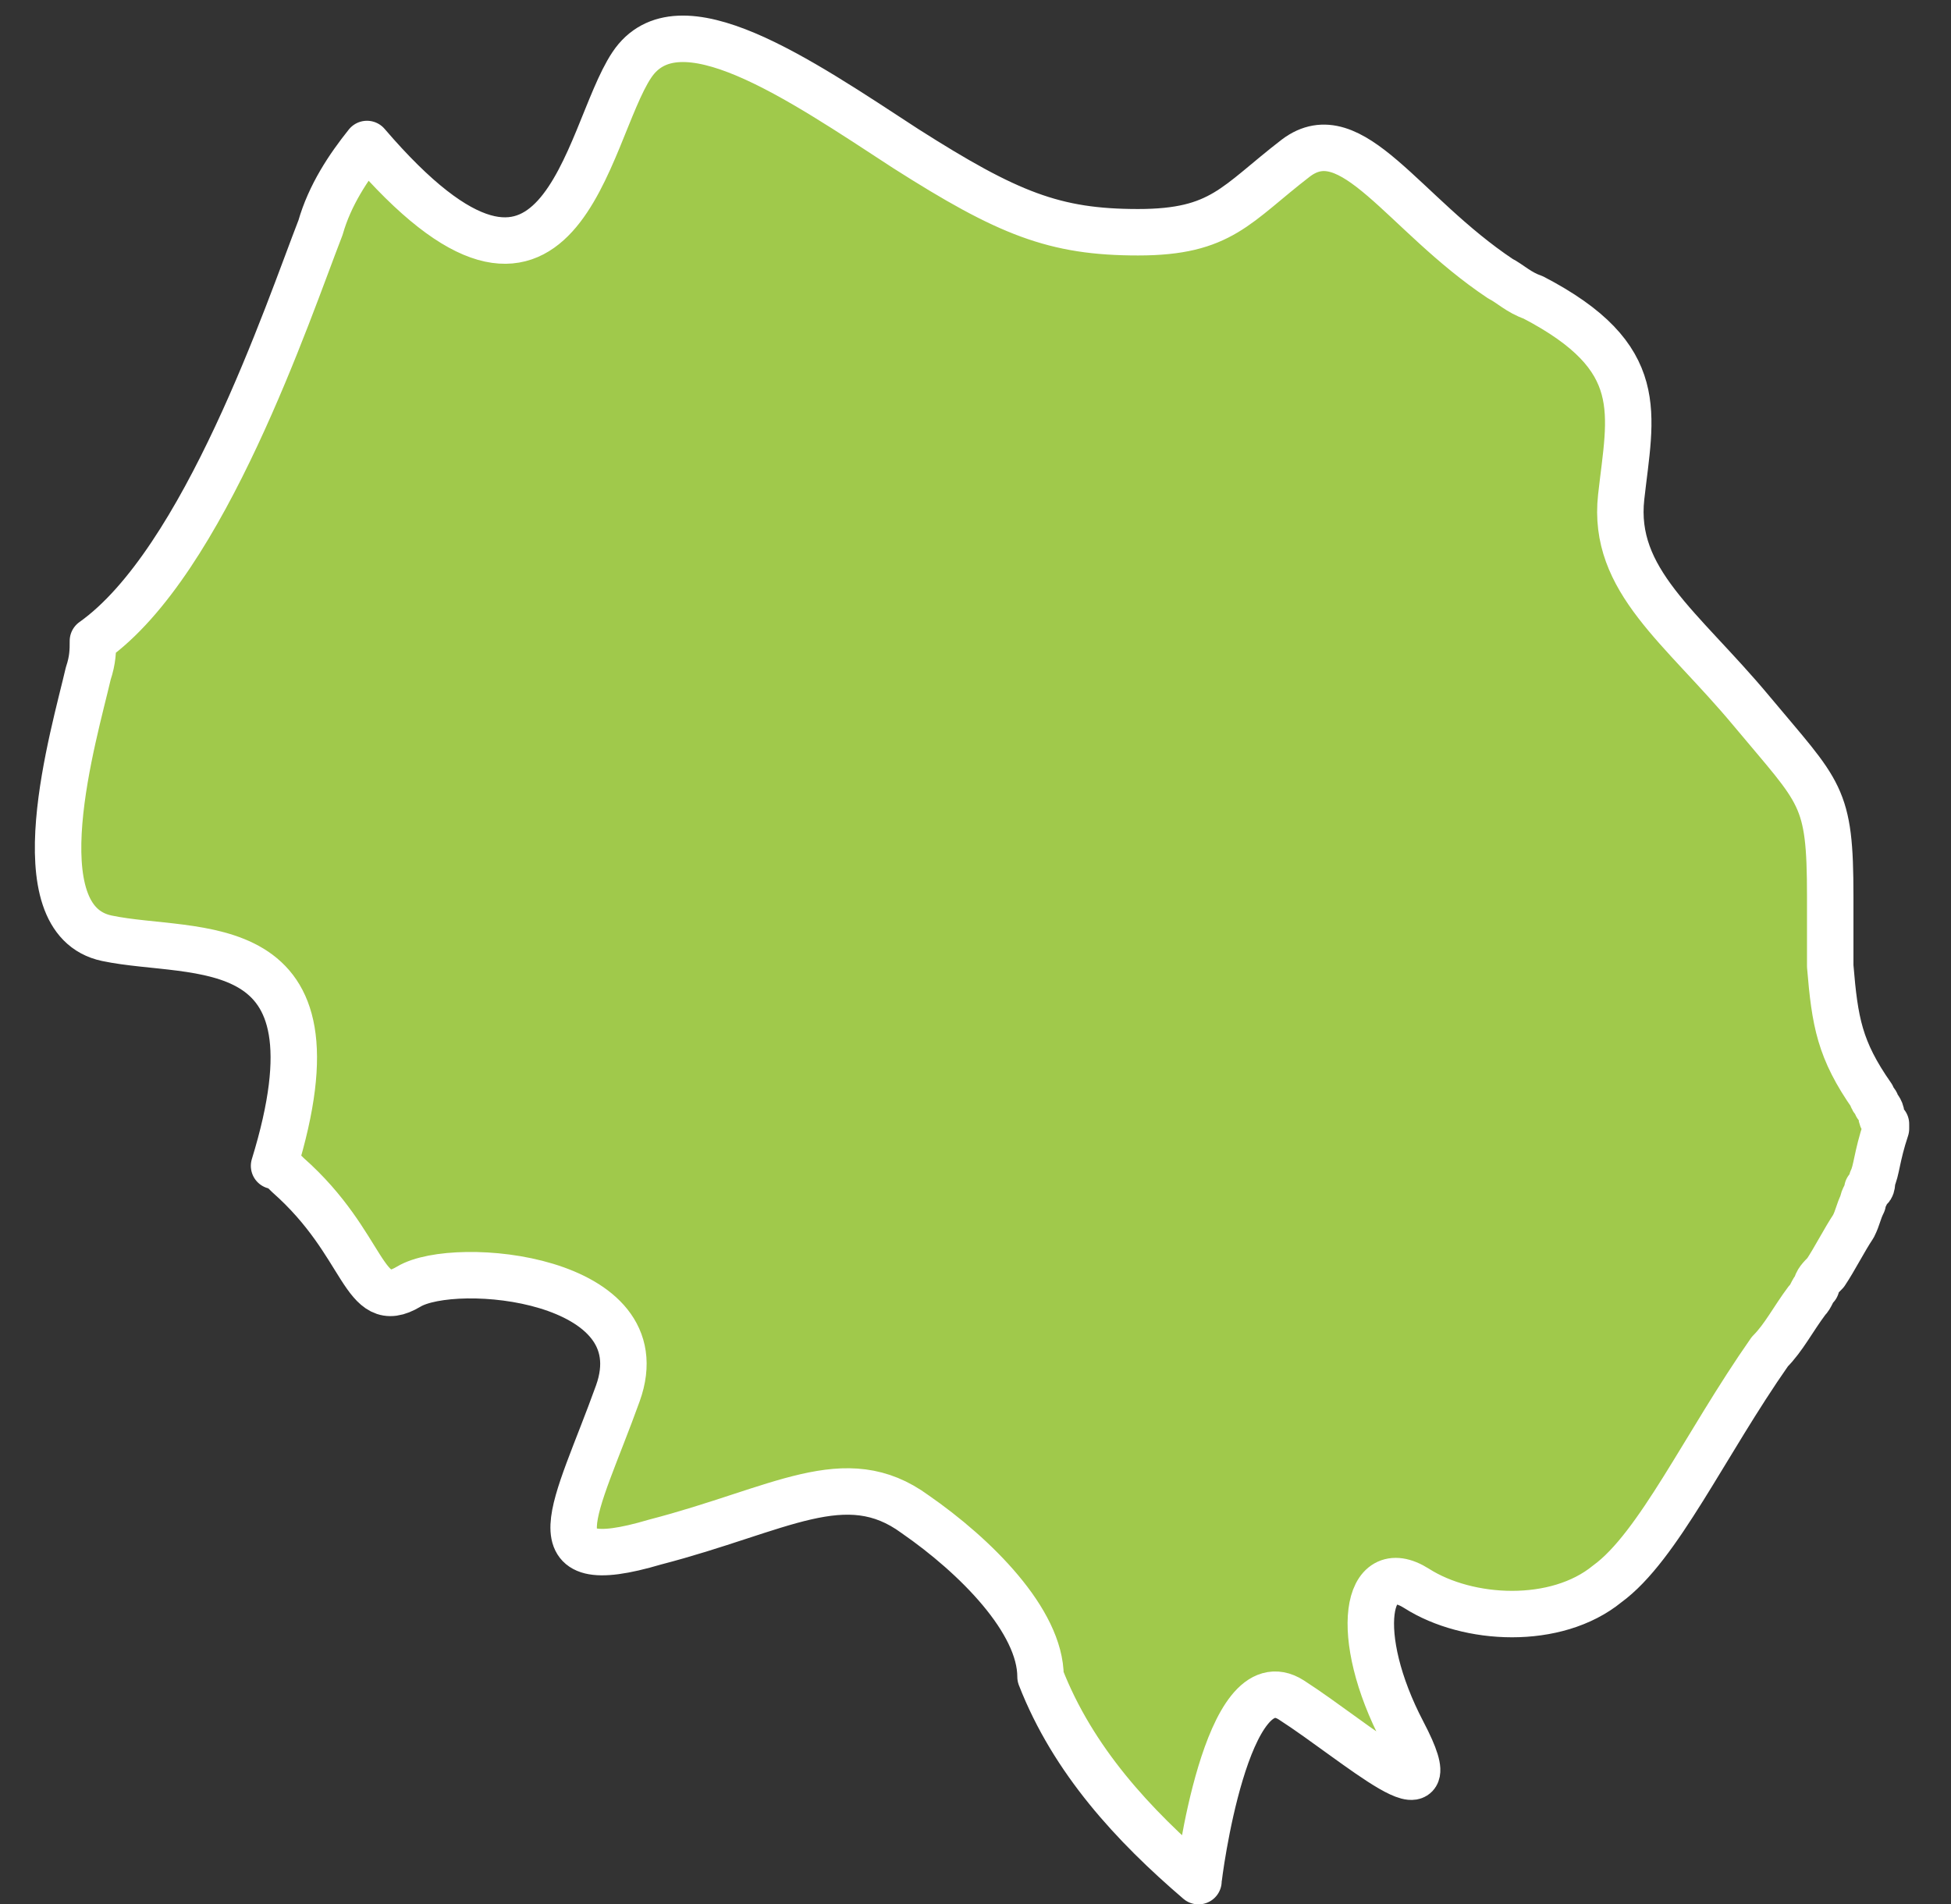 <?xml version="1.0" encoding="UTF-8"?> <svg xmlns="http://www.w3.org/2000/svg" width="42" height="41" viewBox="0 0 42 41" fill="none"><rect x="0" y="0" width="42" height="41" fill="#333333" stroke="none"/><path d="M40.3 25.4C40.3 25.5 40.3 25.6 40.2 25.6C40.2 25.7 40.1 25.8 40.1 25.9C40 26.1 40 26.2 39.9 26.4C39.7 26.7 39.5 27.1 39.3 27.4C39.2 27.5 39.1 27.6 39.1 27.7C39 27.8 39 27.9 38.9 28C38.6 28.4 38.4 28.8 38.1 29.1C36.7 31.1 35.7 33.3 34.6 34.1C33.5 35 31.6 34.9 30.5 34.2C29.4 33.5 29.1 35.2 30.2 37.3C31.3 39.4 29.2 37.5 27.8 36.6C26.4 35.7 25.8 40.4 25.8 40.5C24.4 39.3 23.1 37.9 22.4 36.1C22.4 34.9 21 33.5 19.7 32.6C18.2 31.5 16.8 32.5 14.1 33.2C11.4 34 12.4 32.5 13.3 30C14.2 27.5 9.8 27.1 8.8 27.7C7.8 28.3 7.9 26.8 6.2 25.3C6.1 25.2 6 25.1 5.9 25.1C7.5 19.9 4.2 20.6 2.3 20.2C0.4 19.8 1.6 15.8 1.9 14.5C2 14.2 2 14 2 13.8C4.4 12.1 6.2 6.7 6.9 4.9C7.1 4.2 7.5 3.6 7.9 3.1C12.1 8 12.6 2.9 13.6 1.4C14.6 -0.1 17.2 1.7 19.5 3.2C21.7 4.6 22.7 5 24.5 5C26.3 5 26.6 4.4 27.9 3.4C29.1 2.5 30.2 4.6 32.3 6C32.5 6.1 32.7 6.3 33 6.4C35.5 7.7 35.1 8.9 34.9 10.7C34.7 12.5 36.2 13.5 37.7 15.3C39.2 17.1 39.4 17.1 39.4 19.3C39.4 19.9 39.4 20.4 39.4 20.8C39.5 22 39.6 22.6 40.3 23.6C40.3 23.7 40.4 23.7 40.4 23.8C40.4 23.8 40.5 23.9 40.5 24C40.5 24.1 40.6 24.2 40.6 24.2V24.3C40.4 24.9 40.4 25.2 40.3 25.4Z" fill="#A0C94B" stroke="white" stroke-linejoin="round"></path></svg> 